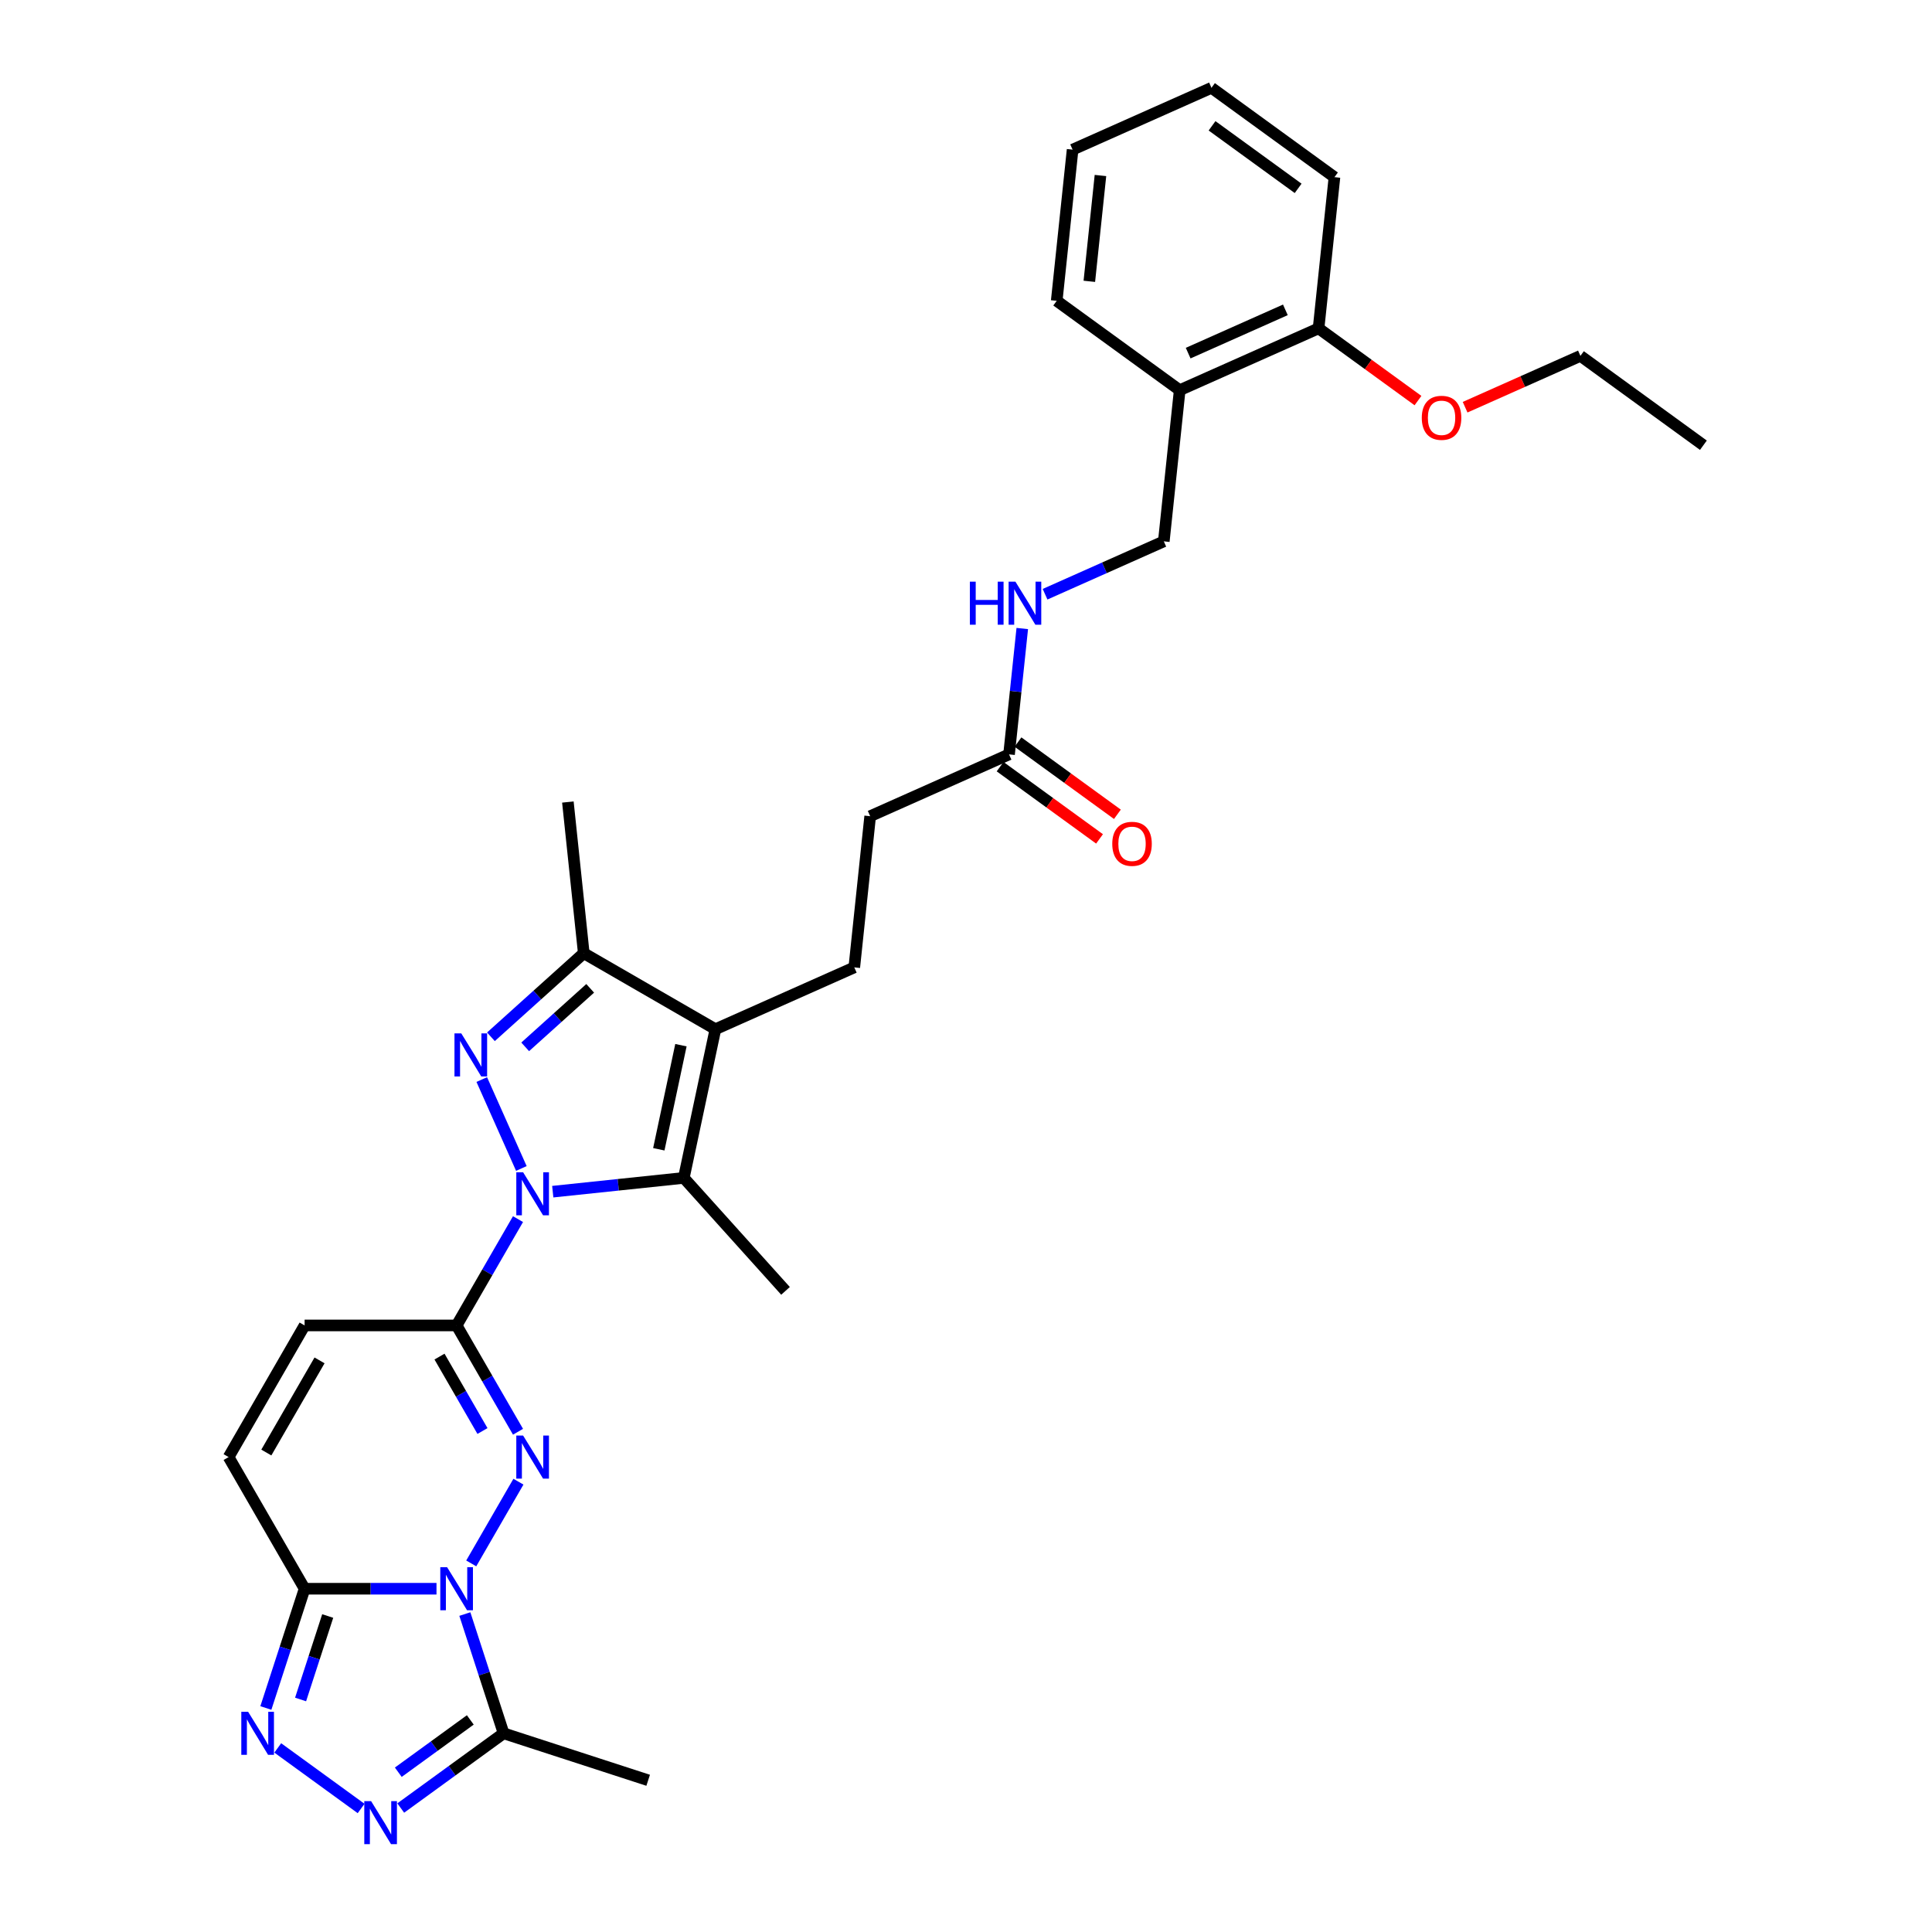 <?xml version='1.0' encoding='iso-8859-1'?>
<svg version='1.1' baseProfile='full'
              xmlns='http://www.w3.org/2000/svg'
                      xmlns:rdkit='http://www.rdkit.org/xml'
                      xmlns:xlink='http://www.w3.org/1999/xlink'
                  xml:space='preserve'
width='1000px' height='1000px' viewBox='0 0 1000 1000'>
<!-- END OF HEADER -->
<rect style='opacity:1.0;fill:#FFFFFF;stroke:none' width='1000' height='1000' x='0' y='0'> </rect>
<path class='bond-2' d='M 268.119,631.012 L 252.232,658.528' style='fill:none;fill-rule:evenodd;stroke:#0000FF;stroke-width:6px;stroke-linecap:butt;stroke-linejoin:miter;stroke-opacity:1' />
<path class='bond-2' d='M 252.232,658.528 L 236.346,686.044' style='fill:none;fill-rule:evenodd;stroke:#000000;stroke-width:6px;stroke-linecap:butt;stroke-linejoin:miter;stroke-opacity:1' />
<path class='bond-3' d='M 269.851,604.795 L 249.36,558.774' style='fill:none;fill-rule:evenodd;stroke:#0000FF;stroke-width:6px;stroke-linecap:butt;stroke-linejoin:miter;stroke-opacity:1' />
<path class='bond-4' d='M 286.104,616.809 L 320.021,613.244' style='fill:none;fill-rule:evenodd;stroke:#0000FF;stroke-width:6px;stroke-linecap:butt;stroke-linejoin:miter;stroke-opacity:1' />
<path class='bond-4' d='M 320.021,613.244 L 353.938,609.679' style='fill:none;fill-rule:evenodd;stroke:#000000;stroke-width:6px;stroke-linecap:butt;stroke-linejoin:miter;stroke-opacity:1' />
<path class='bond-0' d='M 243.914,809.217 L 268.337,766.915' style='fill:none;fill-rule:evenodd;stroke:#0000FF;stroke-width:6px;stroke-linecap:butt;stroke-linejoin:miter;stroke-opacity:1' />
<path class='bond-9' d='M 240.605,835.434 L 250.632,866.295' style='fill:none;fill-rule:evenodd;stroke:#0000FF;stroke-width:6px;stroke-linecap:butt;stroke-linejoin:miter;stroke-opacity:1' />
<path class='bond-9' d='M 250.632,866.295 L 260.66,897.156' style='fill:none;fill-rule:evenodd;stroke:#000000;stroke-width:6px;stroke-linecap:butt;stroke-linejoin:miter;stroke-opacity:1' />
<path class='bond-32' d='M 225.928,822.325 L 191.796,822.325' style='fill:none;fill-rule:evenodd;stroke:#0000FF;stroke-width:6px;stroke-linecap:butt;stroke-linejoin:miter;stroke-opacity:1' />
<path class='bond-32' d='M 191.796,822.325 L 157.664,822.325' style='fill:none;fill-rule:evenodd;stroke:#000000;stroke-width:6px;stroke-linecap:butt;stroke-linejoin:miter;stroke-opacity:1' />
<path class='bond-1' d='M 268.119,741.076 L 252.232,713.56' style='fill:none;fill-rule:evenodd;stroke:#0000FF;stroke-width:6px;stroke-linecap:butt;stroke-linejoin:miter;stroke-opacity:1' />
<path class='bond-1' d='M 252.232,713.56 L 236.346,686.044' style='fill:none;fill-rule:evenodd;stroke:#000000;stroke-width:6px;stroke-linecap:butt;stroke-linejoin:miter;stroke-opacity:1' />
<path class='bond-1' d='M 249.725,740.69 L 238.604,721.429' style='fill:none;fill-rule:evenodd;stroke:#0000FF;stroke-width:6px;stroke-linecap:butt;stroke-linejoin:miter;stroke-opacity:1' />
<path class='bond-1' d='M 238.604,721.429 L 227.484,702.167' style='fill:none;fill-rule:evenodd;stroke:#000000;stroke-width:6px;stroke-linecap:butt;stroke-linejoin:miter;stroke-opacity:1' />
<path class='bond-11' d='M 236.346,686.044 L 157.664,686.044' style='fill:none;fill-rule:evenodd;stroke:#000000;stroke-width:6px;stroke-linecap:butt;stroke-linejoin:miter;stroke-opacity:1' />
<path class='bond-10' d='M 254.101,536.644 L 278.129,515.01' style='fill:none;fill-rule:evenodd;stroke:#0000FF;stroke-width:6px;stroke-linecap:butt;stroke-linejoin:miter;stroke-opacity:1' />
<path class='bond-10' d='M 278.129,515.01 L 302.156,493.376' style='fill:none;fill-rule:evenodd;stroke:#000000;stroke-width:6px;stroke-linecap:butt;stroke-linejoin:miter;stroke-opacity:1' />
<path class='bond-10' d='M 271.839,541.849 L 288.658,526.705' style='fill:none;fill-rule:evenodd;stroke:#0000FF;stroke-width:6px;stroke-linecap:butt;stroke-linejoin:miter;stroke-opacity:1' />
<path class='bond-10' d='M 288.658,526.705 L 305.477,511.561' style='fill:none;fill-rule:evenodd;stroke:#000000;stroke-width:6px;stroke-linecap:butt;stroke-linejoin:miter;stroke-opacity:1' />
<path class='bond-5' d='M 353.938,609.679 L 370.296,532.717' style='fill:none;fill-rule:evenodd;stroke:#000000;stroke-width:6px;stroke-linecap:butt;stroke-linejoin:miter;stroke-opacity:1' />
<path class='bond-5' d='M 340.999,594.863 L 352.45,540.989' style='fill:none;fill-rule:evenodd;stroke:#000000;stroke-width:6px;stroke-linecap:butt;stroke-linejoin:miter;stroke-opacity:1' />
<path class='bond-21' d='M 353.938,609.679 L 406.586,668.151' style='fill:none;fill-rule:evenodd;stroke:#000000;stroke-width:6px;stroke-linecap:butt;stroke-linejoin:miter;stroke-opacity:1' />
<path class='bond-13' d='M 370.296,532.717 L 442.176,500.714' style='fill:none;fill-rule:evenodd;stroke:#000000;stroke-width:6px;stroke-linecap:butt;stroke-linejoin:miter;stroke-opacity:1' />
<path class='bond-31' d='M 370.296,532.717 L 302.156,493.376' style='fill:none;fill-rule:evenodd;stroke:#000000;stroke-width:6px;stroke-linecap:butt;stroke-linejoin:miter;stroke-opacity:1' />
<path class='bond-6' d='M 157.664,822.325 L 118.323,754.185' style='fill:none;fill-rule:evenodd;stroke:#000000;stroke-width:6px;stroke-linecap:butt;stroke-linejoin:miter;stroke-opacity:1' />
<path class='bond-7' d='M 157.664,822.325 L 147.637,853.186' style='fill:none;fill-rule:evenodd;stroke:#000000;stroke-width:6px;stroke-linecap:butt;stroke-linejoin:miter;stroke-opacity:1' />
<path class='bond-7' d='M 147.637,853.186 L 137.609,884.048' style='fill:none;fill-rule:evenodd;stroke:#0000FF;stroke-width:6px;stroke-linecap:butt;stroke-linejoin:miter;stroke-opacity:1' />
<path class='bond-7' d='M 169.622,836.446 L 162.603,858.049' style='fill:none;fill-rule:evenodd;stroke:#000000;stroke-width:6px;stroke-linecap:butt;stroke-linejoin:miter;stroke-opacity:1' />
<path class='bond-7' d='M 162.603,858.049 L 155.584,879.652' style='fill:none;fill-rule:evenodd;stroke:#0000FF;stroke-width:6px;stroke-linecap:butt;stroke-linejoin:miter;stroke-opacity:1' />
<path class='bond-33' d='M 143.767,904.725 L 186.909,936.069' style='fill:none;fill-rule:evenodd;stroke:#0000FF;stroke-width:6px;stroke-linecap:butt;stroke-linejoin:miter;stroke-opacity:1' />
<path class='bond-8' d='M 207.422,935.835 L 234.041,916.496' style='fill:none;fill-rule:evenodd;stroke:#0000FF;stroke-width:6px;stroke-linecap:butt;stroke-linejoin:miter;stroke-opacity:1' />
<path class='bond-8' d='M 234.041,916.496 L 260.66,897.156' style='fill:none;fill-rule:evenodd;stroke:#000000;stroke-width:6px;stroke-linecap:butt;stroke-linejoin:miter;stroke-opacity:1' />
<path class='bond-8' d='M 206.158,917.302 L 224.792,903.765' style='fill:none;fill-rule:evenodd;stroke:#0000FF;stroke-width:6px;stroke-linecap:butt;stroke-linejoin:miter;stroke-opacity:1' />
<path class='bond-8' d='M 224.792,903.765 L 243.425,890.227' style='fill:none;fill-rule:evenodd;stroke:#000000;stroke-width:6px;stroke-linecap:butt;stroke-linejoin:miter;stroke-opacity:1' />
<path class='bond-22' d='M 260.66,897.156 L 335.491,921.47' style='fill:none;fill-rule:evenodd;stroke:#000000;stroke-width:6px;stroke-linecap:butt;stroke-linejoin:miter;stroke-opacity:1' />
<path class='bond-23' d='M 302.156,493.376 L 293.931,415.125' style='fill:none;fill-rule:evenodd;stroke:#000000;stroke-width:6px;stroke-linecap:butt;stroke-linejoin:miter;stroke-opacity:1' />
<path class='bond-12' d='M 157.664,686.044 L 118.323,754.185' style='fill:none;fill-rule:evenodd;stroke:#000000;stroke-width:6px;stroke-linecap:butt;stroke-linejoin:miter;stroke-opacity:1' />
<path class='bond-12' d='M 165.391,704.134 L 137.852,751.832' style='fill:none;fill-rule:evenodd;stroke:#000000;stroke-width:6px;stroke-linecap:butt;stroke-linejoin:miter;stroke-opacity:1' />
<path class='bond-20' d='M 442.176,500.714 L 450.4,422.463' style='fill:none;fill-rule:evenodd;stroke:#000000;stroke-width:6px;stroke-linecap:butt;stroke-linejoin:miter;stroke-opacity:1' />
<path class='bond-14' d='M 522.28,390.461 L 450.4,422.463' style='fill:none;fill-rule:evenodd;stroke:#000000;stroke-width:6px;stroke-linecap:butt;stroke-linejoin:miter;stroke-opacity:1' />
<path class='bond-16' d='M 522.28,390.461 L 525.703,357.889' style='fill:none;fill-rule:evenodd;stroke:#000000;stroke-width:6px;stroke-linecap:butt;stroke-linejoin:miter;stroke-opacity:1' />
<path class='bond-16' d='M 525.703,357.889 L 529.127,325.318' style='fill:none;fill-rule:evenodd;stroke:#0000FF;stroke-width:6px;stroke-linecap:butt;stroke-linejoin:miter;stroke-opacity:1' />
<path class='bond-19' d='M 517.655,396.826 L 543.385,415.52' style='fill:none;fill-rule:evenodd;stroke:#000000;stroke-width:6px;stroke-linecap:butt;stroke-linejoin:miter;stroke-opacity:1' />
<path class='bond-19' d='M 543.385,415.52 L 569.114,434.213' style='fill:none;fill-rule:evenodd;stroke:#FF0000;stroke-width:6px;stroke-linecap:butt;stroke-linejoin:miter;stroke-opacity:1' />
<path class='bond-19' d='M 526.905,384.095 L 552.634,402.789' style='fill:none;fill-rule:evenodd;stroke:#000000;stroke-width:6px;stroke-linecap:butt;stroke-linejoin:miter;stroke-opacity:1' />
<path class='bond-19' d='M 552.634,402.789 L 578.364,421.482' style='fill:none;fill-rule:evenodd;stroke:#FF0000;stroke-width:6px;stroke-linecap:butt;stroke-linejoin:miter;stroke-opacity:1' />
<path class='bond-15' d='M 610.608,201.956 L 602.384,280.207' style='fill:none;fill-rule:evenodd;stroke:#000000;stroke-width:6px;stroke-linecap:butt;stroke-linejoin:miter;stroke-opacity:1' />
<path class='bond-18' d='M 610.608,201.956 L 682.488,169.953' style='fill:none;fill-rule:evenodd;stroke:#000000;stroke-width:6px;stroke-linecap:butt;stroke-linejoin:miter;stroke-opacity:1' />
<path class='bond-18' d='M 614.99,182.78 L 665.305,160.378' style='fill:none;fill-rule:evenodd;stroke:#000000;stroke-width:6px;stroke-linecap:butt;stroke-linejoin:miter;stroke-opacity:1' />
<path class='bond-25' d='M 610.608,201.956 L 546.953,155.708' style='fill:none;fill-rule:evenodd;stroke:#000000;stroke-width:6px;stroke-linecap:butt;stroke-linejoin:miter;stroke-opacity:1' />
<path class='bond-17' d='M 540.922,307.572 L 571.653,293.889' style='fill:none;fill-rule:evenodd;stroke:#0000FF;stroke-width:6px;stroke-linecap:butt;stroke-linejoin:miter;stroke-opacity:1' />
<path class='bond-17' d='M 571.653,293.889 L 602.384,280.207' style='fill:none;fill-rule:evenodd;stroke:#000000;stroke-width:6px;stroke-linecap:butt;stroke-linejoin:miter;stroke-opacity:1' />
<path class='bond-24' d='M 682.488,169.953 L 708.217,188.647' style='fill:none;fill-rule:evenodd;stroke:#000000;stroke-width:6px;stroke-linecap:butt;stroke-linejoin:miter;stroke-opacity:1' />
<path class='bond-24' d='M 708.217,188.647 L 733.947,207.341' style='fill:none;fill-rule:evenodd;stroke:#FF0000;stroke-width:6px;stroke-linecap:butt;stroke-linejoin:miter;stroke-opacity:1' />
<path class='bond-26' d='M 682.488,169.953 L 690.712,91.703' style='fill:none;fill-rule:evenodd;stroke:#000000;stroke-width:6px;stroke-linecap:butt;stroke-linejoin:miter;stroke-opacity:1' />
<path class='bond-27' d='M 758.338,210.772 L 788.18,197.485' style='fill:none;fill-rule:evenodd;stroke:#FF0000;stroke-width:6px;stroke-linecap:butt;stroke-linejoin:miter;stroke-opacity:1' />
<path class='bond-27' d='M 788.18,197.485 L 818.022,184.199' style='fill:none;fill-rule:evenodd;stroke:#000000;stroke-width:6px;stroke-linecap:butt;stroke-linejoin:miter;stroke-opacity:1' />
<path class='bond-29' d='M 546.953,155.708 L 555.178,77.457' style='fill:none;fill-rule:evenodd;stroke:#000000;stroke-width:6px;stroke-linecap:butt;stroke-linejoin:miter;stroke-opacity:1' />
<path class='bond-29' d='M 563.837,145.615 L 569.594,90.84' style='fill:none;fill-rule:evenodd;stroke:#000000;stroke-width:6px;stroke-linecap:butt;stroke-linejoin:miter;stroke-opacity:1' />
<path class='bond-34' d='M 690.712,91.703 L 627.057,45.455' style='fill:none;fill-rule:evenodd;stroke:#000000;stroke-width:6px;stroke-linecap:butt;stroke-linejoin:miter;stroke-opacity:1' />
<path class='bond-34' d='M 671.914,97.496 L 627.356,65.123' style='fill:none;fill-rule:evenodd;stroke:#000000;stroke-width:6px;stroke-linecap:butt;stroke-linejoin:miter;stroke-opacity:1' />
<path class='bond-28' d='M 818.022,184.199 L 881.677,230.447' style='fill:none;fill-rule:evenodd;stroke:#000000;stroke-width:6px;stroke-linecap:butt;stroke-linejoin:miter;stroke-opacity:1' />
<path class='bond-30' d='M 555.178,77.457 L 627.057,45.455' style='fill:none;fill-rule:evenodd;stroke:#000000;stroke-width:6px;stroke-linecap:butt;stroke-linejoin:miter;stroke-opacity:1' />
<path  class='atom-0' d='M 270.761 606.762
L 278.063 618.565
Q 278.787 619.729, 279.951 621.838
Q 281.116 623.947, 281.179 624.072
L 281.179 606.762
L 284.137 606.762
L 284.137 629.045
L 281.084 629.045
L 273.248 616.141
Q 272.335 614.631, 271.359 612.9
Q 270.415 611.169, 270.132 610.634
L 270.132 629.045
L 267.236 629.045
L 267.236 606.762
L 270.761 606.762
' fill='#0000FF'/>
<path  class='atom-1' d='M 231.42 811.184
L 238.722 822.986
Q 239.446 824.151, 240.61 826.259
Q 241.775 828.368, 241.838 828.494
L 241.838 811.184
L 244.796 811.184
L 244.796 833.467
L 241.743 833.467
L 233.907 820.563
Q 232.994 819.052, 232.018 817.321
Q 231.074 815.59, 230.791 815.055
L 230.791 833.467
L 227.895 833.467
L 227.895 811.184
L 231.42 811.184
' fill='#0000FF'/>
<path  class='atom-2' d='M 270.761 743.043
L 278.063 754.846
Q 278.787 756.01, 279.951 758.119
Q 281.116 760.228, 281.179 760.353
L 281.179 743.043
L 284.137 743.043
L 284.137 765.326
L 281.084 765.326
L 273.248 752.422
Q 272.335 750.912, 271.359 749.181
Q 270.415 747.45, 270.132 746.915
L 270.132 765.326
L 267.236 765.326
L 267.236 743.043
L 270.761 743.043
' fill='#0000FF'/>
<path  class='atom-4' d='M 238.758 534.883
L 246.06 546.685
Q 246.784 547.85, 247.949 549.958
Q 249.113 552.067, 249.176 552.193
L 249.176 534.883
L 252.134 534.883
L 252.134 557.166
L 249.082 557.166
L 241.245 544.262
Q 240.332 542.751, 239.356 541.02
Q 238.412 539.289, 238.129 538.754
L 238.129 557.166
L 235.234 557.166
L 235.234 534.883
L 238.758 534.883
' fill='#0000FF'/>
<path  class='atom-8' d='M 128.425 886.015
L 135.726 897.817
Q 136.45 898.982, 137.615 901.09
Q 138.779 903.199, 138.842 903.325
L 138.842 886.015
L 141.8 886.015
L 141.8 908.297
L 138.748 908.297
L 130.911 895.394
Q 129.998 893.883, 129.022 892.152
Q 128.078 890.421, 127.795 889.886
L 127.795 908.297
L 124.9 908.297
L 124.9 886.015
L 128.425 886.015
' fill='#0000FF'/>
<path  class='atom-9' d='M 192.079 932.263
L 199.381 944.065
Q 200.105 945.23, 201.269 947.338
Q 202.434 949.447, 202.497 949.573
L 202.497 932.263
L 205.455 932.263
L 205.455 954.545
L 202.402 954.545
L 194.566 941.642
Q 193.653 940.131, 192.677 938.4
Q 191.733 936.669, 191.45 936.134
L 191.45 954.545
L 188.554 954.545
L 188.554 932.263
L 192.079 932.263
' fill='#0000FF'/>
<path  class='atom-17' d='M 502.006 301.068
L 505.027 301.068
L 505.027 310.542
L 516.42 310.542
L 516.42 301.068
L 519.442 301.068
L 519.442 323.351
L 516.42 323.351
L 516.42 313.059
L 505.027 313.059
L 505.027 323.351
L 502.006 323.351
L 502.006 301.068
' fill='#0000FF'/>
<path  class='atom-17' d='M 525.579 301.068
L 532.88 312.871
Q 533.604 314.035, 534.769 316.144
Q 535.933 318.252, 535.996 318.378
L 535.996 301.068
L 538.955 301.068
L 538.955 323.351
L 535.902 323.351
L 528.065 310.447
Q 527.152 308.937, 526.177 307.206
Q 525.233 305.475, 524.949 304.94
L 524.949 323.351
L 522.054 323.351
L 522.054 301.068
L 525.579 301.068
' fill='#0000FF'/>
<path  class='atom-20' d='M 575.706 436.771
Q 575.706 431.421, 578.35 428.431
Q 580.993 425.441, 585.935 425.441
Q 590.876 425.441, 593.52 428.431
Q 596.163 431.421, 596.163 436.771
Q 596.163 442.185, 593.488 445.269
Q 590.813 448.322, 585.935 448.322
Q 581.025 448.322, 578.35 445.269
Q 575.706 442.216, 575.706 436.771
M 585.935 445.804
Q 589.334 445.804, 591.159 443.538
Q 593.016 441.241, 593.016 436.771
Q 593.016 432.397, 591.159 430.194
Q 589.334 427.959, 585.935 427.959
Q 582.536 427.959, 580.679 430.162
Q 578.853 432.365, 578.853 436.771
Q 578.853 441.272, 580.679 443.538
Q 582.536 445.804, 585.935 445.804
' fill='#FF0000'/>
<path  class='atom-25' d='M 735.914 216.264
Q 735.914 210.914, 738.558 207.924
Q 741.201 204.934, 746.143 204.934
Q 751.084 204.934, 753.727 207.924
Q 756.371 210.914, 756.371 216.264
Q 756.371 221.678, 753.696 224.762
Q 751.021 227.815, 746.143 227.815
Q 741.233 227.815, 738.558 224.762
Q 735.914 221.709, 735.914 216.264
M 746.143 225.297
Q 749.542 225.297, 751.367 223.031
Q 753.224 220.733, 753.224 216.264
Q 753.224 211.89, 751.367 209.687
Q 749.542 207.452, 746.143 207.452
Q 742.743 207.452, 740.887 209.655
Q 739.061 211.858, 739.061 216.264
Q 739.061 220.765, 740.887 223.031
Q 742.743 225.297, 746.143 225.297
' fill='#FF0000'/>
</svg>
